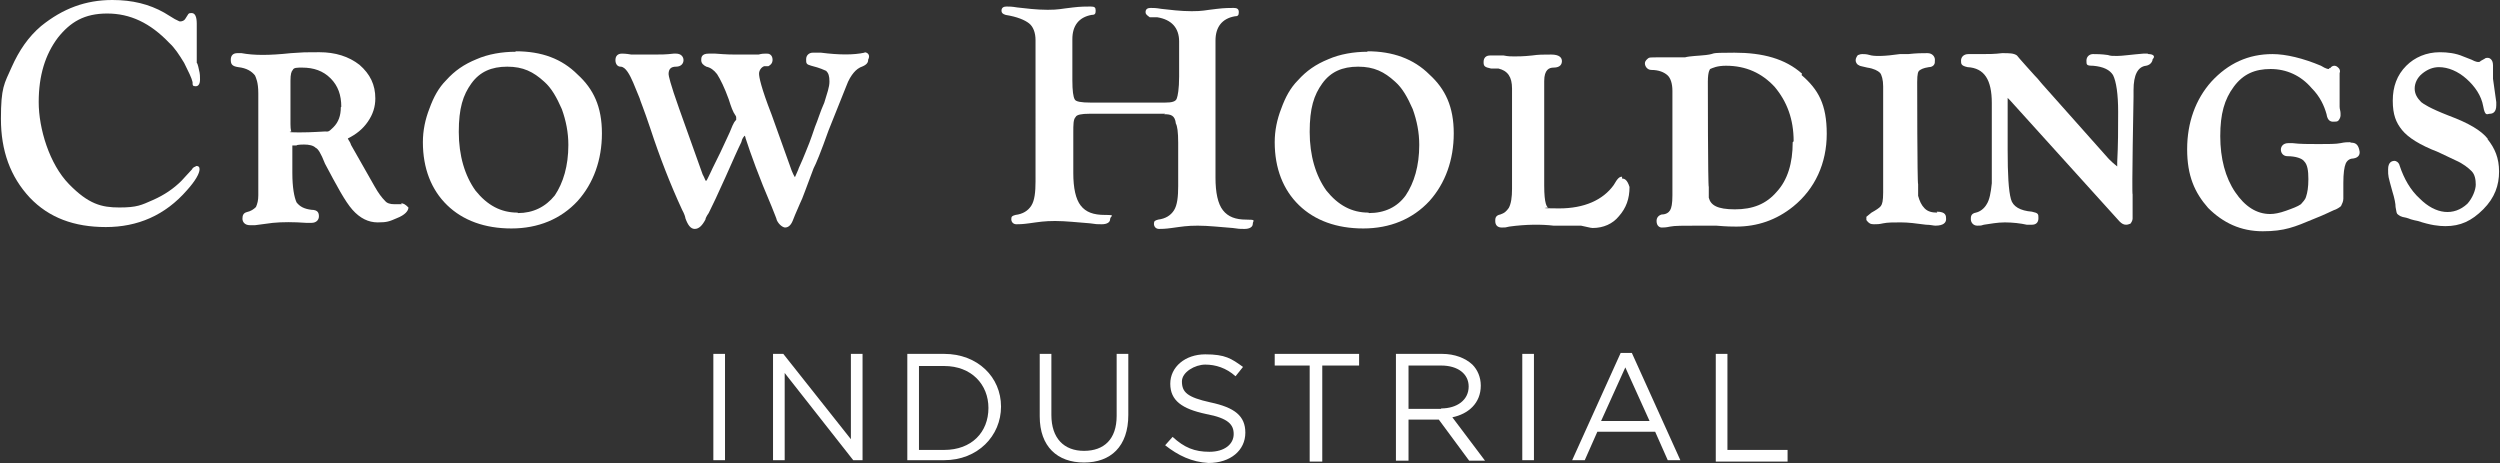 <?xml version="1.0" encoding="UTF-8"?>
<svg id="Layer_1" xmlns="http://www.w3.org/2000/svg" version="1.1" viewBox="0 0 536.2 99.4">
  <rect x="0" y="0" width="536.2" height="99.4" fill="#333333" stroke="none"/>
  <!-- Generator: Adobe Illustrator 29.7.1, SVG Export Plug-In . SVG Version: 2.1.1 Build 8)  -->
  <defs>
    <style>
      .st0 {
        fill: #fff;
      }
    </style>
  </defs>
  <g>
    <path class="st0" d="M153,75.9h2.5v22.8h-2.5v-22.8Z"/>
    <path class="st0" d="M165.5,75.9h2.5l14.5,18.3v-18.3h2.5v22.8h-2l-14.7-18.7v18.7h-2.5v-22.8h-.2Z"/>
    <path class="st0" d="M194.6,75.9h7.9c7.2,0,12.2,5,12.2,11.3h0c0,6.3-5,11.5-12.2,11.5h-7.9v-22.8ZM197.1,78.4v18.1h5.4c5.9,0,9.5-3.8,9.5-9h0c0-5-3.6-9-9.5-9h-5.4Z"/>
    <path class="st0" d="M223,89.2v-13.3h2.5v13.1c0,5,2.7,7.7,7,7.7s7-2.5,7-7.5v-13.3h2.5v13.1c0,6.8-3.8,10.2-9.5,10.2s-9.5-3.4-9.5-9.9h0Z"/>
    <path class="st0" d="M249.9,95.5l1.6-1.8c2.5,2.3,4.7,3.2,7.9,3.2s5.2-1.6,5.2-3.8h0c0-2-1.1-3.4-5.9-4.3-5.2-1.1-7.7-2.9-7.7-6.5h0c0-3.6,3.2-6.3,7.5-6.3s5.6.9,8.1,2.7l-1.6,2c-2-1.8-4.3-2.5-6.5-2.5s-5,1.6-5,3.6h0c0,2.3,1.1,3.4,6.1,4.5,5.2,1.1,7.5,2.9,7.5,6.5h0c0,3.8-3.2,6.5-7.9,6.5-3.6-.2-6.5-1.6-9.3-3.8h0Z"/>
    <path class="st0" d="M281.1,78.4h-7.7v-2.5h18.1v2.5h-7.9v20.6h-2.7v-20.6h.2Z"/>
    <path class="st0" d="M299.4,75.9h9.9c2.7,0,5,.9,6.5,2.3,1.1,1.1,1.8,2.7,1.8,4.5h0c0,3.8-2.7,6.1-6.1,6.8l7,9.3h-3.4l-6.5-8.8h-6.5v8.8h-2.7v-22.8h0ZM309.1,87.6c3.4,0,5.9-1.8,5.9-4.7h0c0-2.7-2.3-4.5-5.9-4.5h-7v9.3h7Z"/>
    <path class="st0" d="M326.5,75.9h2.5v22.8h-2.5v-22.8Z"/>
    <path class="st0" d="M347.5,75.7h2.5l10.4,23h-2.7l-2.7-6.1h-12.4l-2.7,6.1h-2.7l10.4-23h0ZM353.8,90.3l-5.2-11.5-5.2,11.5h10.4,0Z"/>
    <path class="st0" d="M368,75.9h2.5v20.6h12.9v2.5h-15.4v-23h0Z"/>
  </g>
  <g>
    <path class="st0" d="M24.1,0c4.3,0,7.9.9,11.1,2.7l2.3,1.4c.5.2.9.5,1.1.5.5,0,.9-.2,1.1-.5l.7-1.1c.2-.2.4-.2.7-.2.7,0,1.1.7,1.1,2.3v8.4c.2,0,.5,1.6.5,1.6.2.7.2,1.4.2,2s-.2,1.4-.9,1.4-.7-.2-.7-.9c-.2-.9-.9-2.3-1.8-4.1-1.1-1.8-2-3.2-3.2-4.3-4.1-4.3-8.4-6.3-13.3-6.3s-7.9,1.8-10.6,5.2c-2.7,3.6-4.1,8.1-4.1,13.8s2.3,13.3,6.5,17.6,7,5,10.8,5,4.7-.5,7.2-1.6,4.5-2.5,6.1-4.1l2.3-2.5c.2-.5.7-.5.9-.7.5,0,.7.2.7.7,0,.9-.9,2.5-2.7,4.5-4.7,5.4-10.6,7.9-17.4,7.9s-12.2-2-16.3-6.3C2.2,37.9.2,32.3.2,25.5s.7-7.5,2.3-11.1,3.6-6.5,6.3-8.8C13.5,1.8,18.4,0,24.1,0h0Z"/>
    <g>
      <path class="st0" d="M86.2,43.8h-1.6c-.9,0-1.6-.2-2-.7-.7-.7-1.4-1.6-2.3-3.2l-5-8.8c-.2-.7-.5-.9-.7-1.4h0c1.8-.9,3.2-2,4.3-3.6s1.6-3.2,1.6-5c0-2.9-1.1-5.2-3.4-7.2-2.3-1.8-5.2-2.7-8.6-2.7s-3.2,0-6.1.2c-4.7.5-7.9.5-10.6,0h-.9c-.9,0-1.4.5-1.4,1.4s.2,1.4,1.6,1.6c1.8.2,2.9.9,3.6,1.8.2.5.7,1.4.7,3.8v21.9c0,1.1-.2,1.8-.5,2.5-.5.5-1.1.9-2,1.1-.7.2-.9.7-.9,1.4s.5,1.4,1.6,1.4h1.1l3.8-.5c2-.2,4.5-.2,7.2,0h1.1c1.1,0,1.6-.7,1.6-1.4s-.2-1.4-1.6-1.4c-1.6-.2-2.5-.7-3.2-1.6-.5-1.1-.9-3.2-.9-6.3v-5.9h.9c0-.2,1.6-.2,1.6-.2,1.1,0,2,.2,2.5.7.5.2,1.1,1.1,2,3.4,2.5,4.7,4.3,8.1,5.9,9.9s3.4,2.7,5.4,2.7,2.5-.2,4.1-.9c1.8-.7,2.5-1.6,2.5-2.3-.7-.7-1.1-.9-1.6-.9h0ZM73.1,23c0,1.8-.5,3.2-1.6,4.3s-1.1.9-1.8.9-2.5.2-5.6.2-1.6-.2-1.6-.2c0,0-.2-.2-.2-1.6v-9.3c0-1.4.2-2,.5-2.3.2-.5.9-.5,2-.5,2.5,0,4.5.7,6.1,2.3s2.3,3.6,2.3,6.1h0Z"/>
      <path class="st0" d="M110.6,11.1c-2.9,0-5.9.5-8.4,1.6-2.7,1.1-4.7,2.5-6.5,4.5-1.6,1.6-2.7,3.6-3.6,6.1-.9,2.3-1.4,4.7-1.4,7.2,0,5.6,1.8,10.2,5.2,13.5s8.1,5,13.8,5,10.6-2,14.2-5.9c3.4-3.8,5.2-8.8,5.2-14.5s-1.8-9.5-5.2-12.6c-3.4-3.4-7.7-5-13.3-5h0ZM111,45.6c-3.6,0-6.5-1.6-9-4.7-2.3-3.2-3.6-7.5-3.6-12.6s.9-7.9,2.7-10.4,4.3-3.6,7.7-3.6,5.6,1.1,7.9,3.2c1.6,1.4,2.7,3.4,3.8,5.9.9,2.5,1.4,5,1.4,7.7,0,4.5-1.1,8.1-2.9,10.8-2,2.5-4.7,3.8-7.9,3.8h0Z"/>
      <path class="st0" d="M185.6,11.3h-.2c-2.3.5-5.4.5-9.3,0h-1.8c-.7,0-1.4.5-1.4,1.4s0,1.1,1.1,1.4c2,.5,2.7.9,3.2,1.1.5.5.7,1.1.7,2.3s-.5,2.5-1.1,4.5c-.9,2-1.4,3.8-2,5.2-.9,2.7-1.6,4.5-2,5.4-.9,2.3-1.6,3.6-1.6,3.8-.5,1.1-.7,1.6-.7,1.6,0,0-.2-.2-.7-1.4l-4.3-12c-2.3-5.9-2.7-8.1-2.7-8.8s.5-1.4,1.1-1.6h.9c.9-.5.9-1.1.9-1.4,0-.5-.2-.9-.5-1.1s-.5-.2-.9-.2-.9,0-1.6.2h-5c-.5,0-1.8,0-4.3-.2h-1.4c-1.6,0-1.6.9-1.6,1.4,0,.7.5,1.1,1.1,1.4.9.2,1.6.7,2.3,1.6.7,1.1,1.6,2.9,2.5,5.4.5,1.6.9,2.7,1.4,3.4.2.2.2.5.2.5v.5c-.7.7-.9,1.6-1.4,2.7-.9,2-1.6,3.4-2,4.3-1.8,3.6-2,4.1-2,4.1-.7,1.4-.9,2-1.1,2-.2-.2-.2-.5-.7-1.4l-5-14c-2-5.6-2.3-7.2-2.3-7.5,0-1.1.5-1.6,1.6-1.6s1.6-.7,1.6-1.4-.5-1.4-1.6-1.4h-.5c-1.6.2-2.9.2-4.1.2h-5c-1.1-.2-1.8-.2-2-.2-.9,0-1.4.5-1.4,1.4s.5,1.4,1.1,1.4c1.1,0,2,1.8,2.7,3.4l1.4,3.4c0,.2.9,2.3,2.3,6.5,2,6.1,4.3,12,6.8,17.4.5.9.7,1.6.7,1.8.5,1.4,1.1,2.3,2,2.3s1.6-.7,2.3-2c0-.2.2-.7.7-1.4.7-1.4,2-4.1,3.6-7.7s2.7-6.1,3.4-7.5c.2-.9.5-1.1.7-1.4,0,0,.2.2.2.5,1.1,3.4,2.9,8.4,5.6,14.7.7,1.8,1.1,2.7,1.1,2.9.5,1.1,1.4,1.6,1.8,1.6s1.1-.2,1.6-1.4c.2-.5.7-1.8,1.6-3.8.5-.9,1.4-3.6,2.9-7.5.5-.9,1.6-3.6,3.2-8.1l3.8-9.5c.5-1.4,1.1-2.3,1.6-2.9s1.1-1.1,2-1.4c1.1-.5,1.1-1.1,1.1-1.4.5-.9,0-1.6-.9-1.6h0Z"/>
    </g>
    <path class="st0" d="M249.9,24.4h-16.3c-1.6,0-2.7.2-2.9.7-.5.5-.5,1.6-.5,3.4v8.6c0,3.2.5,5.6,1.6,7s2.7,2,5.2,2,1.1.2,1.1.9-.7,1.1-1.8,1.1-1.1,0-2.5-.2c-2.7-.2-5.2-.5-7.5-.5s-3.4.2-5.6.5c-1.4.2-2.3.2-2.7.2-.7,0-1.1-.5-1.1-1.1s.2-.7.9-.9c1.6-.2,2.7-.9,3.4-2s.9-2.9.9-5.2V8.6c0-1.6-.5-2.9-1.4-3.6-.9-.7-2.5-1.4-5-1.8-.7-.2-.9-.5-.9-.9,0-.7.5-.9,1.1-.9s1.1,0,2.3.2c1.8.2,4.1.5,6.5.5s2.7-.2,5.4-.5c1.6-.2,2.9-.2,3.8-.2s1.1.2,1.1.9-.2.9-.9.9c-2.7.5-4.1,2.3-4.1,5.2v8.8c0,2.3.2,3.6.5,4.1.2.5,1.4.7,3.4.7h16c1.4,0,2.3-.2,2.5-.9.2-.5.5-2,.5-4.7v-7.5c0-2.9-1.6-4.7-4.7-5.2h-1.6c-.7-.5-.9-.7-.9-1.1,0-.7.5-.9,1.1-.9s1.1,0,2.3.2c1.8.2,4.1.5,6.5.5s2.7-.2,5.4-.5c1.6-.2,2.9-.2,3.6-.2s1.1.2,1.1.9-.2.9-.9.9c-2.7.5-4.1,2.3-4.1,5.2v29.4c0,3.2.5,5.6,1.6,7s2.7,2,5,2,1.4.2,1.4.9-.7,1.1-1.8,1.1-1.1,0-2.5-.2c-2.7-.2-5.2-.5-7.5-.5s-3.4.2-5.6.5c-1.4.2-2.3.2-2.7.2-.7,0-1.1-.5-1.1-1.1s.2-.7.9-.9c1.6-.2,2.7-.9,3.4-2s.9-2.9.9-5.2v-9.3c0-2.3-.2-3.6-.5-4.1-.2-1.8-1.1-2-2.5-2Z"/>
    <g>
      <path class="st0" d="M293.3,11.1c-2.9,0-5.9.5-8.4,1.6-2.7,1.1-4.7,2.5-6.5,4.5-1.6,1.6-2.7,3.6-3.6,6.1-.9,2.3-1.4,4.7-1.4,7.2,0,5.6,1.8,10.2,5.2,13.5s8.1,5,13.8,5,10.6-2,14.2-5.9c3.4-3.8,5.2-8.8,5.2-14.5s-1.8-9.5-5.2-12.6c-3.4-3.4-7.9-5-13.3-5h0ZM293.5,45.6c-3.6,0-6.5-1.6-9-4.7-2.3-3.2-3.6-7.5-3.6-12.6s.9-7.9,2.7-10.4c1.8-2.5,4.3-3.6,7.7-3.6s5.6,1.1,7.9,3.2c1.6,1.4,2.7,3.4,3.8,5.9.9,2.5,1.4,5,1.4,7.7,0,4.5-1.1,8.1-2.9,10.8-1.8,2.5-4.5,3.8-7.9,3.8h0Z"/>
      <path class="st0" d="M347.9,37.9c-.5,0-.9.2-1.8,1.8-2.3,3.2-6.3,5-11.7,5s-2-.2-2.3-.2-.9-.7-.9-4.7v-22.4c0-2.5,1.1-2.9,2-2.9,1.6,0,1.8-.9,1.8-1.4,0-.7-.5-1.4-2.3-1.4s-2.7,0-4.1.2c-1.8.2-3.2.2-3.8.2s-1.4,0-2.3-.2h-2.9c-.9,0-1.4.5-1.4,1.4s.2,1.1,1.6,1.4h1.6c2,.5,2.9,1.8,2.9,4.3v21.5c0,1.8-.2,3.2-.7,4.1-.5.7-.9,1.1-1.8,1.4-1.1.2-1.1.9-1.1,1.4,0,.9.5,1.4,1.4,1.4s.7,0,1.6-.2c3.6-.5,7-.5,9.5-.2h5.9c1.1.2,2,.5,2.5.5,2.3,0,4.3-.9,5.6-2.5,1.6-1.8,2.3-3.8,2.3-6.3-.5-1.6-1.1-1.8-1.6-1.8h0Z"/>
      <path class="st0" d="M386.5,15.8c-3.6-3.2-8.4-4.5-14.5-4.5s-3.6.2-6.1.5c-1.8.2-3.4.2-4.5.5h-6.1c-1.1,0-1.6,0-1.8.2-.2.2-.7.5-.7,1.1s.5,1.4,1.4,1.4c1.6,0,2.7.5,3.4,1.1s1.1,1.8,1.1,3.4v22.4c0,1.8-.2,2.7-.5,3.2s-.9.9-1.8.9c-.7.2-1.1.7-1.1,1.4,0,1.1.7,1.4,1.1,1.4s.9,0,1.8-.2,2.9-.2,6.1-.2h3.8c2.3.2,3.6.2,4.3.2,4.5,0,8.6-1.4,12.2-4.3,4.7-3.8,7.2-9.3,7.2-15.6s-1.8-9.5-5.4-12.6h0ZM384.5,30.5c0,4.5-1.1,8.1-3.4,10.6-2.3,2.7-5.2,3.8-9,3.8s-5.2-.9-5.6-2.5v-2.3c-.2,0-.2-22.6-.2-22.6,0-2.3.5-2.7.5-2.7.5-.2,1.4-.7,3.4-.7,4.3,0,7.7,1.6,10.4,4.5,2.7,3.2,4.1,7,4.1,11.7h0Z"/>
      <path class="st0" d="M415.5,45.6c-1.1,0-2-.2-2.7-.9-.7-.7-1.1-1.6-1.4-2.7v-2.5c-.2,0-.2-21.9-.2-21.9,0-1.8.2-2.3.5-2.5s.7-.5,2-.7c.5,0,.9-.2,1.1-.5s.2-.5.2-1.1-.5-1.4-1.6-1.4-2.3,0-4.1.2h-1.8c-3.4.5-5.6.5-6.5.2-.7-.2-1.1-.2-1.6-.2s-.7.2-.9.2c-.2.2-.5.7-.5,1.1s.2.9.7,1.1c.2.2.7.2,1.8.5,1.4.2,2.3.7,2.7,1.1s.7,1.6.7,2.9v22.8c0,1.8-.2,2.5-.5,2.9s-1.1.9-2,1.4l-1.1.9v.7c.5.7.9.9,1.6.9s1.1,0,2-.2,2.3-.2,3.8-.2,3.2.2,5.4.5c.9,0,1.6.2,2,.2,1.8,0,2.3-.7,2.3-1.4s0-1.6-2-1.6h0Z"/>
      <path class="st0" d="M460.6,11.5h-.9c-2.5.2-4.5.5-5.6.5s-1.4,0-2-.2c-1.4-.2-2.5-.2-3.2-.2s-1.4.5-1.4,1.4,0,1.1,1.4,1.1c2.3.2,3.6.9,4.3,2,.7,1.4,1.1,4.1,1.1,7.9s0,7-.2,10.8v.9c-.2-.2-.7-.5-1.8-1.6l-14.5-16.3c-.2-.2-.5-.7-1.4-1.6l-1.8-2c-1.4-1.6-1.8-2-2-2.3-.7-.5-1.6-.5-3.2-.5-1.6.2-2.9.2-4.3.2h-2.9c-1.1,0-1.6.7-1.6,1.4s0,1.1,1.4,1.4c3.6.2,5.2,2.7,5.2,7.7v17.2c-.2,2-.5,3.6-1.1,4.5-.5.9-1.4,1.6-2.3,1.8-1.1.2-1.1.9-1.1,1.4,0,.7.5,1.4,1.4,1.4s.7,0,1.4-.2c1.4-.2,2.9-.5,4.5-.5s3.4.2,4.7.5h1.1c.9,0,1.4-.5,1.4-1.4s0-1.1-1.4-1.4c-2.5-.2-4.1-1.1-4.5-2.7-.5-1.8-.7-5.2-.7-10.6v-11.1l.5.5,23.5,26c.5.5.9.7,1.4.7s.7-.2.9-.2c.2-.2.5-.7.5-1.1v-5.2c-.2,0,.2-21,.2-21v-1.4c0-3.2.9-5,2.7-5.2,1.1-.2,1.4-1.1,1.4-1.4.7-.7,0-1.1-.9-1.1h0Z"/>
      <path class="st0" d="M504,30.5c-.5,0-1.1,0-2,.2s-2.7.2-4.7.2-4.1,0-5.6-.2h-.9c-1.1,0-1.6.7-1.6,1.4s.5,1.4,1.4,1.4c1.8,0,3.2.5,3.6,1.1.7.7.9,2,.9,3.8s-.2,2.9-.5,3.8c-.2.7-.7,1.1-1.1,1.6-.7.5-1.8.9-3.2,1.4s-2.5.7-3.4.7c-2.9,0-5.4-1.6-7.5-4.7s-3.2-7.2-3.2-12,.9-7.9,2.9-10.6,4.5-3.8,7.9-3.8,6.5,1.4,8.8,4.1c1.8,1.8,2.7,3.8,3.2,5.6.2,1.4.9,1.6,1.4,1.6s.9,0,1.1-.2.5-.7.5-1.1v-.5c0-.5-.2-.9-.2-1.4v-7.2c.2-.5,0-.9-.2-1.1s-.5-.5-.9-.5-.7.2-.9.5h-.2c0,.2-.2.2-.2.2,0,0-.5,0-1.6-.7-3.8-1.6-7.5-2.5-10.4-2.5-5.2,0-9.5,2-13.1,5.9-3.4,3.8-5.2,8.8-5.2,14.5s1.6,9.3,4.5,12.6c3.2,3.2,7,5,11.7,5s6.8-.9,11.1-2.7c2.3-.9,3.6-1.6,4.1-1.8.7-.2,1.4-.7,1.6-.9.2-.5.5-.9.5-1.6v-3.4c0-2,.2-3.4.5-4.1s.9-1.1,1.6-1.1c1.4-.2,1.4-1.1,1.4-1.4-.2-1.4-.7-2-1.8-2h0Z"/>
      <path class="st0" d="M533.6,29.8h0c-1.4-1.8-4.1-3.4-8.4-5-4.1-1.6-5.4-2.5-5.9-2.9-.9-.9-1.4-1.8-1.4-2.9s.5-2.3,1.6-3.2,2.3-1.4,3.6-1.4c2,0,4.1.9,5.9,2.5,1.8,1.6,3.2,3.6,3.6,5.9s.9,1.6,1.4,1.6,1.4-.2,1.4-1.8v-.7l-.7-5v-2.9c0-1.4-.9-1.6-1.1-1.6s-.5,0-.7.2l-.9.5s0,.2-.5.2c0,0-.5,0-1.4-.5l-1.8-.7c-1.6-.7-3.4-.9-5-.9-2.9,0-5.4,1.1-7.2,2.9-2,2-2.9,4.5-2.9,7.5s.7,4.7,2,6.3,3.8,3.2,7.7,4.7l3.8,1.8c1.6.7,2.7,1.6,3.4,2.3s.9,1.8.9,2.9-.7,2.9-1.8,4.1c-2.9,2.7-6.8,2.3-10.2-1.1-2-1.8-3.4-4.3-4.3-7-.2-.9-.9-1.1-1.1-1.1-.5,0-1.4.2-1.4,1.8s0,1.4.9,4.7c.5,1.6.7,2.7.7,3.4.2,1.1.2,1.4.5,1.6s.5.5,1.8.7c.5.2,1.4.5,2.5.7,2.7.9,4.5,1.1,5.9,1.1,3.2,0,5.6-1.1,8.1-3.6s3.4-5.2,3.4-8.1-.9-5-2.5-7h0Z"/>
    </g>
  </g>
</svg>